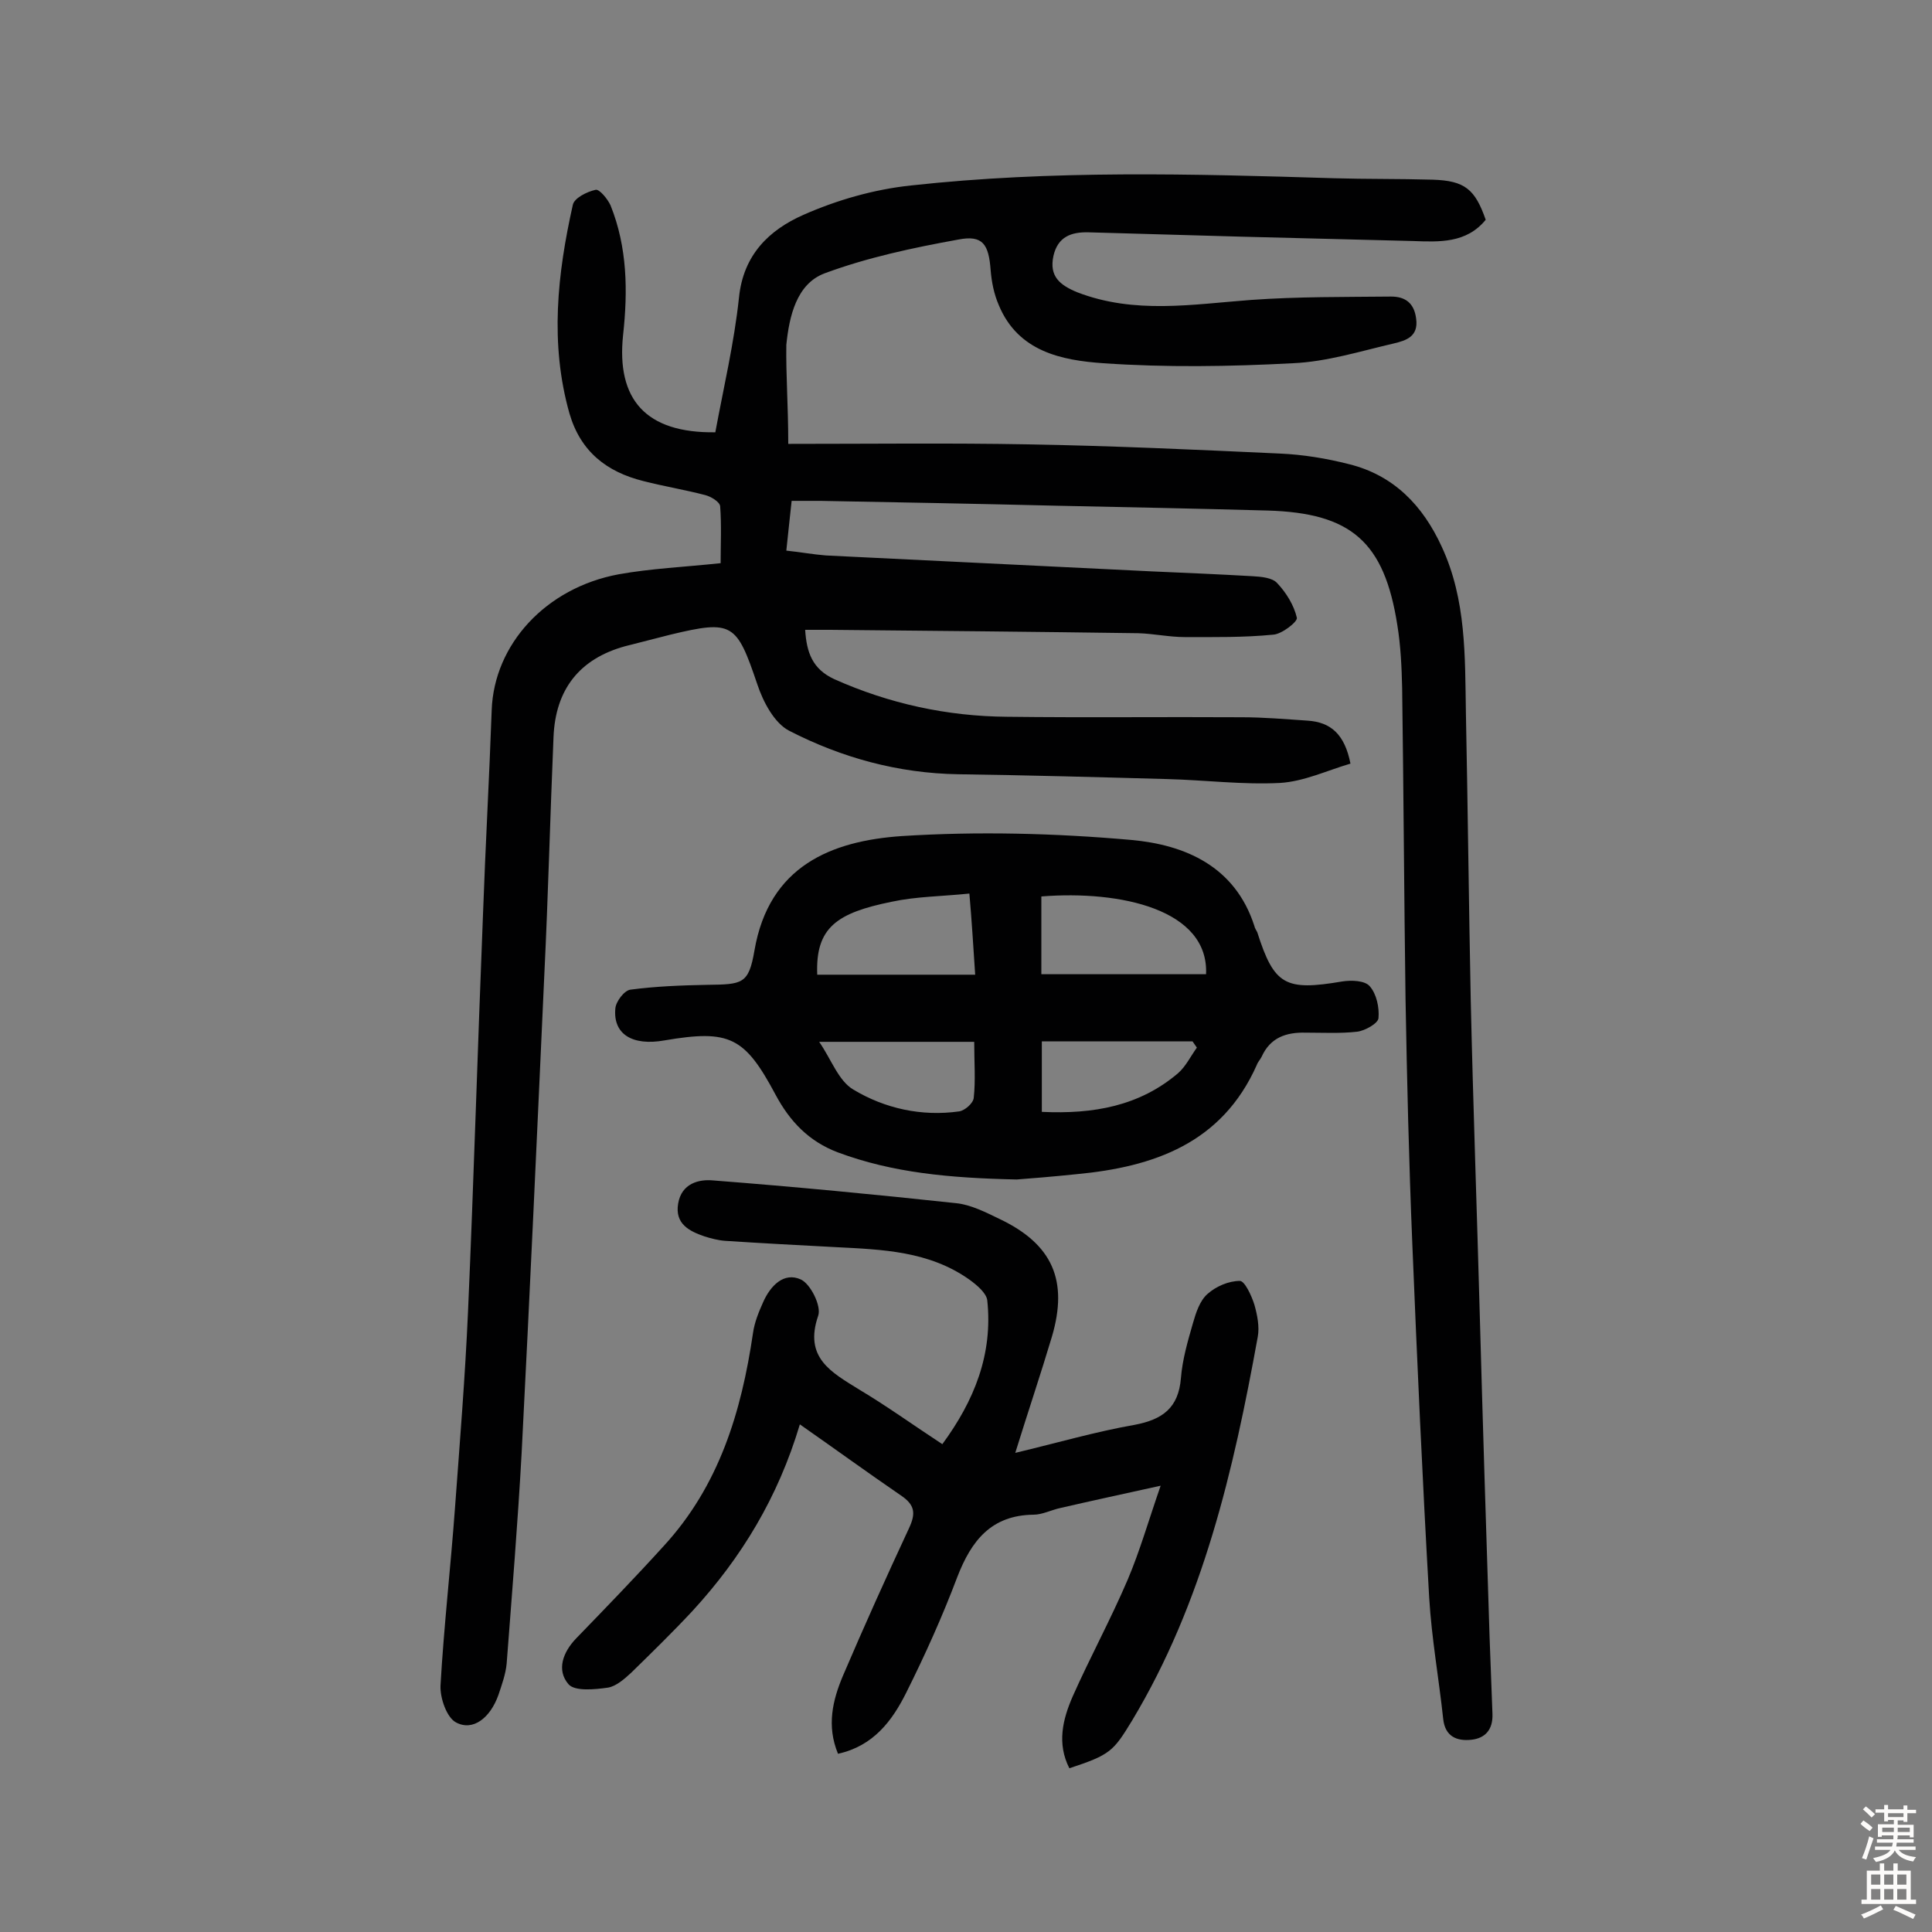 <svg enable-background="new 0 0 400 400" viewBox="0 0 400 400" xmlns="http://www.w3.org/2000/svg"><rect x="0" y="0" width="400" height="400" fill="#808080" stroke="none"/><g fill="#010102"><path d="m163.2 91.9c17 0 33.4-.2 49.7.1 17.3.3 34.7 1.1 52 1.9 4.8.2 9.7 1 14.4 2.2 9.3 2.3 15.3 8.6 19.2 17.1 5.1 11 4.8 22.7 5 34.4.4 19.8.6 39.6 1 59.4.5 22.1 1.3 44.1 1.9 66.2.6 21.9 1.3 43.8 2 65.7.2 5.3.4 10.7.6 16 .1 3.2-1.5 5-4.4 5.3s-5.4-.6-5.8-4.3c-.9-8.4-2.4-16.7-2.9-25.1-1.4-24.4-2.5-48.9-3.5-73.4-.7-16.9-1.1-33.7-1.4-50.6-.3-21.4-.4-42.8-.7-64.3-.1-4.4-.3-8.8-1-13.1-2.7-17.2-9.5-23.2-26.9-23.7-14.6-.4-29.2-.7-43.8-1-16.2-.4-32.5-.7-48.7-1-1.9 0-3.8 0-6 0-.4 3.5-.7 6.7-1.1 10.3 2.9.3 5.6.8 8.2 1 22.5 1.1 45 2.2 67.5 3.3 7 .3 13.9.6 20.9 1 1.7.1 4 .3 5 1.4 1.9 2 3.5 4.6 4.1 7.2.2.8-3.1 3.4-4.9 3.5-6.1.6-12.2.5-18.3.5-3.2 0-6.4-.7-9.6-.8-21.3-.3-42.5-.5-63.8-.7-1.6 0-3.2 0-5.2 0 .3 4.7 1.5 8.1 6 10.2 11.4 5.1 23.4 7.7 35.8 7.8 16.2.2 32.4 0 48.6.1 4.5 0 9.1.4 13.6.7 4.8.3 7.7 2.8 8.9 8.9-4.8 1.4-9.6 3.7-14.6 4-7.7.4-15.5-.6-23.3-.8-14.4-.4-28.9-.8-43.3-1-12.4-.2-24.1-3.4-35-9-3.1-1.6-5.4-6-6.6-9.6-4.3-12.7-5.1-13.4-18-10.3-3.1.8-6.3 1.6-9.4 2.4-9.4 2.6-14.4 8.9-14.8 18.8-.7 16.4-1.1 32.7-1.9 49.1-1.5 33-3 66.1-4.7 99.1-.8 14.6-2 29.1-3.1 43.6-.2 2.2-1 4.4-1.7 6.5-1.7 4.8-5.3 7.6-8.8 5.7-1.9-1-3.3-5-3.2-7.6.7-12.3 2.1-24.5 3-36.8 1-13.6 2.1-27.1 2.7-40.7 1.2-27.4 2-54.8 3.1-82.2.5-14.1 1.3-28.2 1.8-42.3.5-13.6 11.2-25.3 26.3-28.1 6.7-1.2 13.5-1.5 21.1-2.3 0-3.9.2-7.9-.1-11.8-.1-.9-1.9-2-3.1-2.3-4.2-1.1-8.5-1.8-12.8-2.9-7.6-1.9-13-6.1-15.3-14-4.1-14.5-2.5-28.9.7-43.2.3-1.4 2.9-2.7 4.7-3.1.8-.2 2.5 1.9 3.1 3.2 3.5 8.7 3.6 17.8 2.6 26.9-1.4 13.3 4.7 20.3 19.1 20.1 1.7-9.2 3.9-18.5 4.9-27.9.9-8.9 6.3-14 13.3-17.1s14.7-5.3 22.3-6.1c29.1-3.2 58.3-2.4 87.5-1.5 6.8.2 13.6.1 20.5.3 6.7.2 8.8 2 11 8.3-4 4.9-9.6 4.6-15.1 4.4-11.8-.3-23.7-.6-35.5-.9-10.5-.3-21.1-.6-31.6-.9-3.6-.1-6.4.9-7.3 4.9-.9 4.2 1.3 6 4.9 7.5 11.9 4.6 23.9 2.5 36 1.6 9.7-.7 19.4-.6 29-.7 2.9 0 4.8 1.3 5.2 4.6.5 3.7-2.1 4.5-4.6 5.1-6.9 1.6-13.9 3.8-20.9 4.1-13.1.7-26.3.9-39.3 0-8.6-.6-17.6-2.4-21.6-12-1-2.3-1.5-4.8-1.7-7.3-.4-5.3-1.6-7.3-6.7-6.3-9.4 1.7-18.8 3.7-27.7 7-5.8 2.2-7.3 8.9-7.9 14.8-.1 6.2.4 12.6.4 20.5z"/><path d="m165.6 294.9c-4.5 15.1-12.1 27.6-22.2 38.6-4.1 4.4-8.4 8.6-12.7 12.8-1.4 1.3-3.1 2.8-4.8 3.1-2.8.4-6.9.8-8.2-.7-2.5-2.9-1.2-6.6 1.6-9.5 6.1-6.3 12.2-12.6 18.1-19.1 11.5-12.5 16.1-27.8 18.5-44.1.3-2.2 1.2-4.4 2.1-6.4 1.5-3.4 4.3-6.3 7.8-4.7 2 .9 4.3 5.5 3.6 7.5-3 8.7 2.7 11.7 8.5 15.3 5.7 3.4 11.1 7.3 17.2 11.3 6.6-9 10.5-18.6 9.3-29.8-.2-1.5-2.1-3.1-3.6-4.2-8.4-6-18.1-6.3-27.9-6.8-7.6-.4-15.2-.8-22.8-1.3-1.4-.1-2.9-.5-4.2-.9-3.2-1.1-6.2-2.6-5.5-6.8s4.3-5.1 7.3-4.8c16.8 1.3 33.5 2.9 50.2 4.7 3.1.3 6.2 1.9 9.1 3.3 10.9 5.2 14.2 12.7 10.8 24.3-2.3 7.7-4.9 15.4-7.6 24.1 8.8-2.1 16.7-4.4 24.7-5.8 5.8-1.1 9.1-3.5 9.6-9.7.3-3.8 1.4-7.6 2.5-11.4.6-2.1 1.4-4.6 3-6 1.8-1.6 4.4-2.7 6.7-2.7 1 0 2.4 3 3 4.9.6 2.1 1.1 4.6.7 6.7-5 27.6-11.3 54.9-26 79.4-3.9 6.4-4.5 7.1-13 9.9-2.6-5.1-1.4-10.1.7-14.9 3.6-8.1 7.9-16 11.4-24.2 2.5-5.9 4.3-12.2 6.8-19.4-7.7 1.7-14.2 3.1-20.7 4.6-1.9.4-3.8 1.4-5.6 1.4-8.8.1-12.9 5.4-15.8 12.9-3.1 8.2-6.7 16.2-10.6 24-2.9 5.8-6.8 11-14.1 12.6-2.4-5.8-1.1-11.1 1-16.1 4.4-10.3 9-20.5 13.7-30.6 1.4-3 1.3-4.8-1.7-6.8-7-4.8-13.6-9.6-20.9-14.7z"/><path d="m210.5 244.2c-14-.3-25.7-1.4-37-5.6-6.1-2.3-10-6.5-12.9-11.9-6.4-12-9.5-13.6-23-11.3-6.7 1.2-10.7-1.3-10.2-6.6.1-1.4 1.8-3.7 3.1-3.9 5.3-.7 10.6-.9 15.9-1 7.3-.1 8.6-.1 9.8-7.1 3-17.5 15.9-22.7 30.5-23.7 15.7-1 31.7-.6 47.5.8 11.1 1 21.5 5.4 25.5 17.8.1.5.4.9.6 1.3 3.5 11 5.8 12.2 17.6 10.2 1.9-.3 4.7-.2 5.7 1 1.4 1.6 2 4.4 1.8 6.6-.1 1.1-2.8 2.6-4.4 2.8-3.5.4-7.1.2-10.7.2-4-.1-7.3 1-9.1 5-.3.6-.8 1.1-1 1.7-7.2 16.2-21.3 21.1-37.3 22.6-4.8.5-9.7.9-12.4 1.1zm5.1-42.5h34.1c.6-13.4-17.7-17.4-34.1-16.1zm-14.9-16.7c-5.8.6-11 .6-16.1 1.7-11.3 2.3-15.8 5.3-15.4 15.1h32.7c-.4-6-.7-11.1-1.2-16.8zm-31.1 30.7c2.5 3.6 4 8.1 7.1 9.9 6.5 3.9 14.1 5.6 21.9 4.5 1.2-.2 2.9-1.7 3-2.8.4-3.6.1-7.3.1-11.6-10.7 0-20.8 0-32.1 0zm46.1 14.5c10.7.5 20.2-1.2 28.2-8 1.6-1.4 2.6-3.5 3.9-5.3-.3-.4-.6-.9-.9-1.3-10.4 0-20.8 0-31.2 0z"/></g><path d="m385.2 377.6.6-.7c.6.4 1.3.9 1.9 1.5l-.6.7c-.8-.5-1.4-1-1.9-1.5zm.3 7.1c.6-1.4 1.1-2.9 1.5-4.5.3.1.6.3.9.4-.5 1.4-1 2.9-1.5 4.4zm.2-10.1.6-.6c.7.5 1.3 1.1 1.9 1.6l-.7.7c-.6-.6-1.2-1.2-1.8-1.7zm8.4-.8h.8v.9h1.8v.7h-1.8v1.8h-.8v-.3h-1.2v.9h3.3v2.6h-.8v-.4h-2.5c0 .3 0 .6-.1.8h3.4v.7h-3.5c0 .3-.1.6-.1.8h4v.7h-3.5c.7.9 1.9 1.3 3.6 1.5-.2.2-.4.5-.6.9-1.9-.3-3.2-1.1-3.8-2.3-.5 1.1-1.8 2-3.9 2.4-.2-.3-.4-.5-.6-.8 1.9-.4 3.1-.9 3.6-1.7h-3.2v-.7h3.5c.1-.2.1-.5.2-.8h-3.3v-.7h3.4c0-.2 0-.5 0-.8h-2.4v.3h-.8v-2.6h3.3v-.9h-1.2v.3h-.8v-1.8h-1.8v-.7h1.8v-.9h.8v.9h3.2zm-4.4 5.5h2.4c0-.3 0-.6 0-.9h-2.4zm1.2-3.1h3.2v-.8h-3.2zm4.4 2.2h-2.4v.9h2.5v-.9z" fill="#fcfbfa"/><path d="m389.2 385.8h.9v1.5h1.9v-1.5h.9v1.5h2.7v6h1.1v.9h-11.3v-.9h1.1v-6h2.7zm.2 8.7.5.8c-1.2.6-2.5 1.3-4 1.9-.2-.3-.3-.6-.6-.8 1.6-.6 3-1.3 4.1-1.9zm-2-4.3h1.9v-2.1h-1.9zm0 3.1h1.9v-2.2h-1.9zm2.7-3.1h1.9v-2.1h-1.9zm0 3.1h1.9v-2.2h-1.9zm2.4 1.3c1.4.6 2.7 1.2 4.1 1.8l-.5.9c-1.5-.7-2.8-1.4-4.1-1.9zm2.2-6.5h-1.9v2.1h1.9zm-1.9 5.2h1.9v-2.2h-1.9z" fill="#fcfbfa"/></svg>